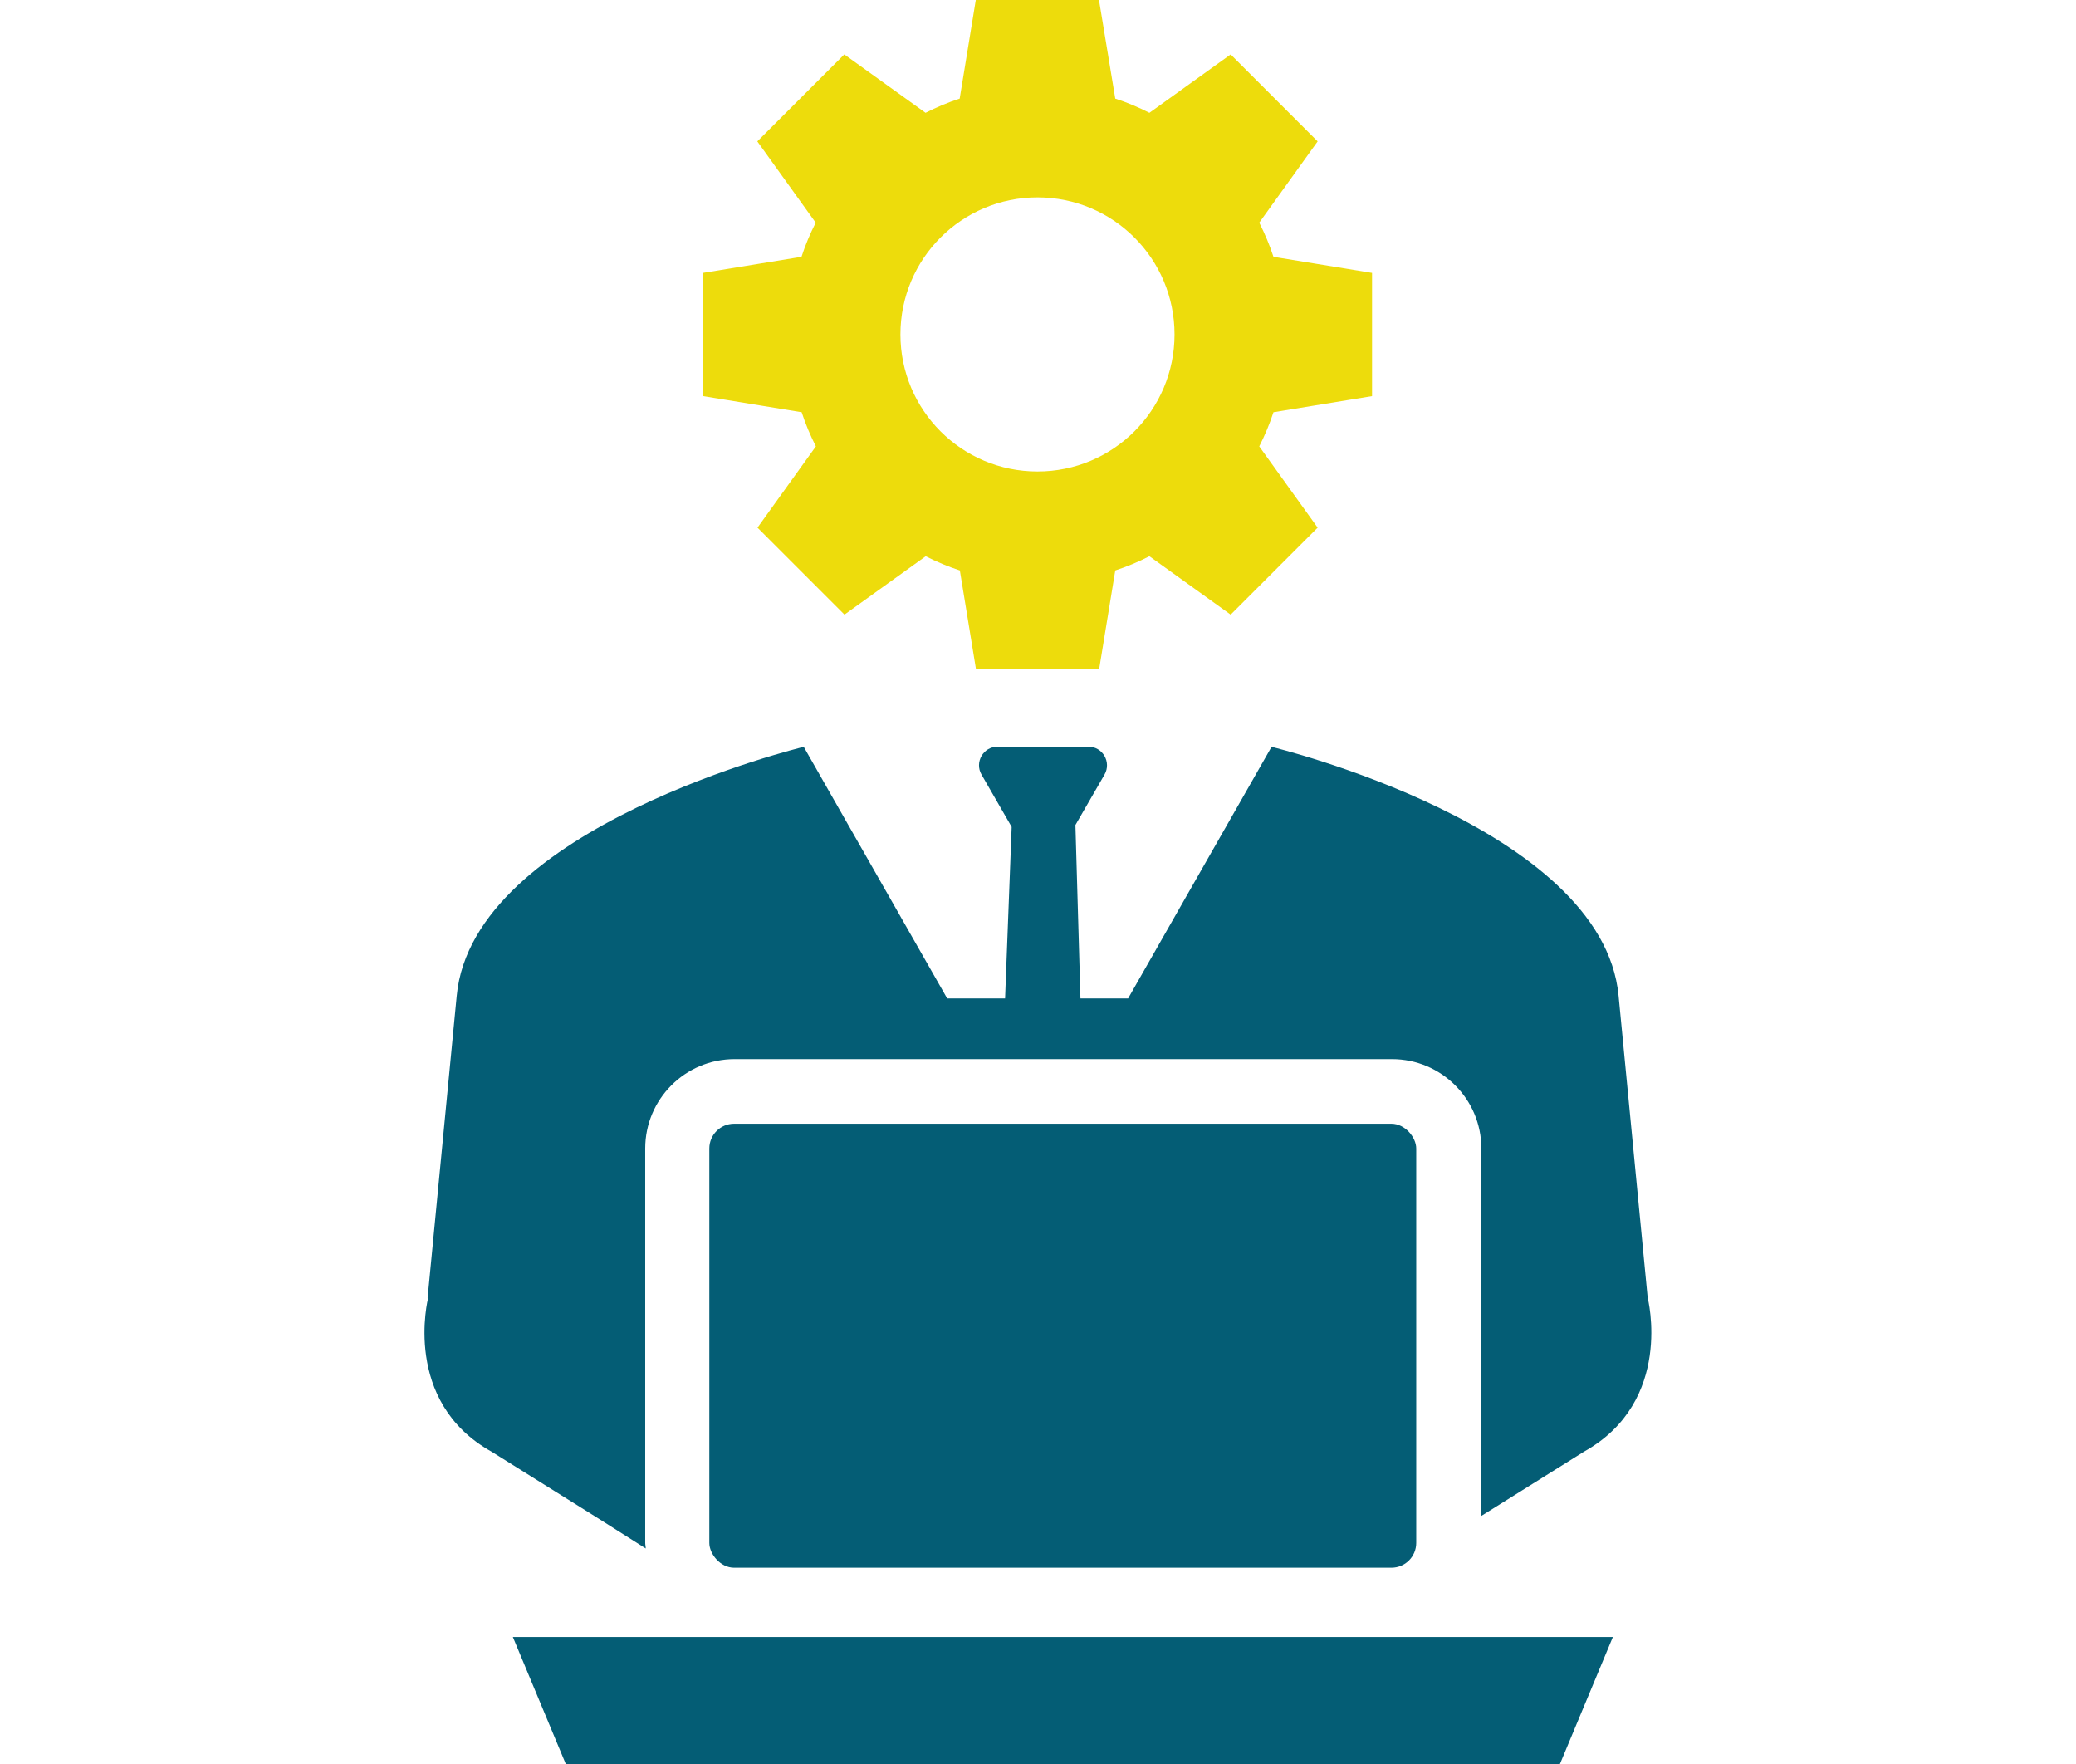 <?xml version="1.0" encoding="UTF-8"?>
<svg id="_圖層_2" data-name="圖層 2" xmlns="http://www.w3.org/2000/svg" viewBox="0 0 119.82 101.81">
  <defs>
    <style>
      .cls-1 {
        fill: #045d75;
      }

      .cls-1, .cls-2 {
        stroke-width: 0px;
      }

      .cls-2 {
        fill: #eddc0c;
      }
    </style>
  </defs>
  <path class="cls-2" d="M40.58,15.75v7.11l5.69.93c.22.68.5,1.34.82,1.97l-3.37,4.69,2.51,2.51,2.51,2.51,4.69-3.37c.63.32,1.29.6,1.97.82l.93,5.69h7.11l.93-5.69c.68-.22,1.34-.5,1.97-.82l4.69,3.37,2.51-2.51,2.51-2.51-3.37-4.69c.32-.63.6-1.29.82-1.97l5.69-.93v-7.11l-5.69-.93c-.22-.68-.5-1.34-.82-1.97l3.37-4.69-2.51-2.51-2.51-2.51-4.69,3.37c-.63-.32-1.29-.6-1.97-.82L63.43,0h-7.11l-.93,5.69c-.68.22-1.34.5-1.97.82l-4.69-3.37-2.51,2.51-2.51,2.51,3.37,4.69c-.32.63-.6,1.29-.82,1.97l-5.69.93ZM51.97,19.3c0-4.37,3.54-7.91,7.91-7.91s7.91,3.54,7.91,7.91-3.54,7.91-7.91,7.91-7.91-3.54-7.91-7.91Z"/>
  <g>
    <rect class="cls-1" x="40.94" y="64.85" width="40.8" height="25.62" rx="1.43" ry="1.43"/>
    <path class="cls-1" d="M24.68,74.9l1.68-17.43c.92-9.78,20.03-14.37,20.03-14.37l8.28,14.52h3.34l.38-9.9-1.74-3.02c-.41-.71.1-1.61.93-1.61h5.24c.82,0,1.34.89.93,1.61l-1.68,2.91.29,10.01h2.75l8.28-14.52s19.11,4.59,20.03,14.37l1.68,17.43s1.53,5.96-3.67,8.87l-5.93,3.71v-21.2c0-2.85-2.31-5.16-5.16-5.16h-37.94c-2.85,0-5.16,2.31-5.16,5.16v22.76c0,.11.03.21.03.32l-2.78-1.76-6.11-3.82c-5.2-2.9-3.67-8.87-3.67-8.87Z"/>
  </g>
  <polygon class="cls-1" points="61.34 94.47 93.09 94.47 90.03 101.81 61.34 101.81 32.66 101.81 29.6 94.47 61.34 94.47"/>
</svg>
